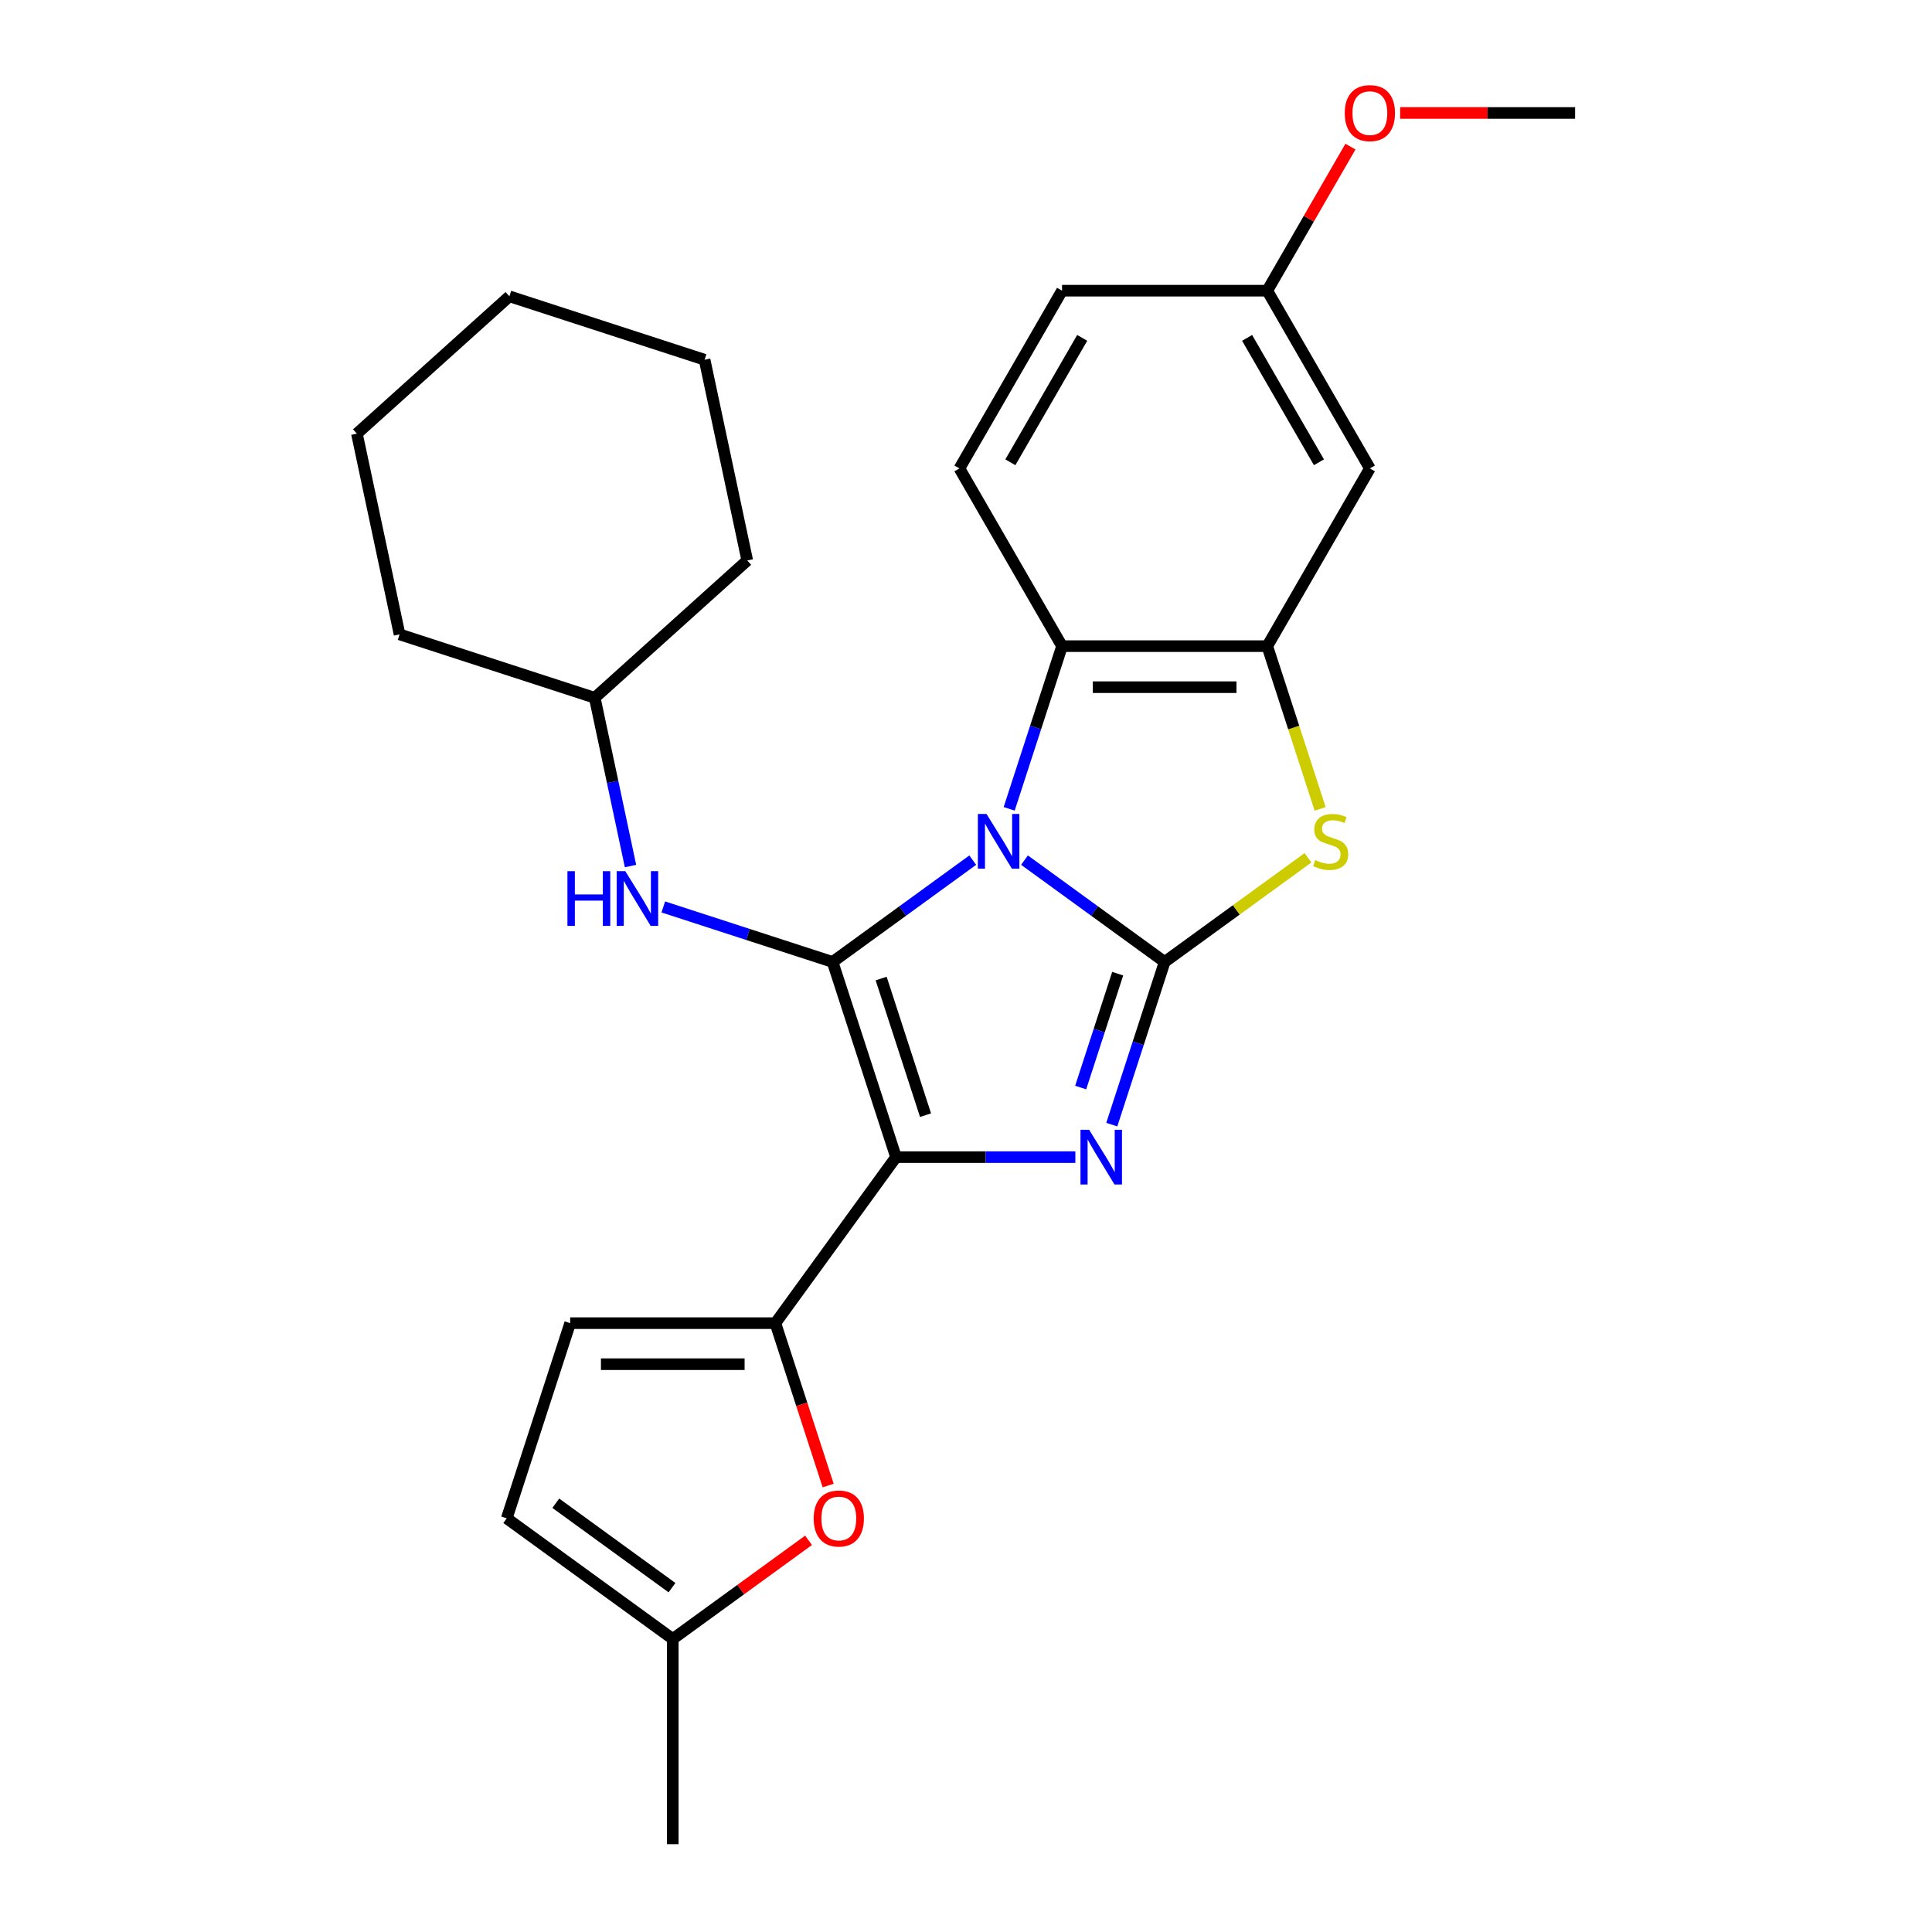 <?xml version='1.0' encoding='iso-8859-1'?>
<svg version='1.1' baseProfile='full'
              xmlns='http://www.w3.org/2000/svg'
                      xmlns:rdkit='http://www.rdkit.org/xml'
                      xmlns:xlink='http://www.w3.org/1999/xlink'
                  xml:space='preserve'
width='1000px' height='1000px' viewBox='0 0 1000 1000'>
<!-- END OF HEADER -->
<rect style='opacity:1.0;fill:#FFFFFF;stroke:none' width='1000' height='1000' x='0' y='0'> </rect>
<path class='bond-0' d='M 530.282,445.2 L 566.552,471.552' style='fill:none;fill-rule:evenodd;stroke:#0000FF;stroke-width:6px;stroke-linecap:butt;stroke-linejoin:miter;stroke-opacity:1' />
<path class='bond-0' d='M 566.552,471.552 L 602.822,497.904' style='fill:none;fill-rule:evenodd;stroke:#000000;stroke-width:6px;stroke-linecap:butt;stroke-linejoin:miter;stroke-opacity:1' />
<path class='bond-1' d='M 503.49,445.2 L 467.22,471.552' style='fill:none;fill-rule:evenodd;stroke:#0000FF;stroke-width:6px;stroke-linecap:butt;stroke-linejoin:miter;stroke-opacity:1' />
<path class='bond-1' d='M 467.22,471.552 L 430.95,497.904' style='fill:none;fill-rule:evenodd;stroke:#000000;stroke-width:6px;stroke-linecap:butt;stroke-linejoin:miter;stroke-opacity:1' />
<path class='bond-6' d='M 522.35,418.652 L 536.03,376.548' style='fill:none;fill-rule:evenodd;stroke:#0000FF;stroke-width:6px;stroke-linecap:butt;stroke-linejoin:miter;stroke-opacity:1' />
<path class='bond-6' d='M 536.03,376.548 L 549.711,334.444' style='fill:none;fill-rule:evenodd;stroke:#000000;stroke-width:6px;stroke-linecap:butt;stroke-linejoin:miter;stroke-opacity:1' />
<path class='bond-3' d='M 602.822,497.904 L 589.141,540.008' style='fill:none;fill-rule:evenodd;stroke:#000000;stroke-width:6px;stroke-linecap:butt;stroke-linejoin:miter;stroke-opacity:1' />
<path class='bond-3' d='M 589.141,540.008 L 575.461,582.112' style='fill:none;fill-rule:evenodd;stroke:#0000FF;stroke-width:6px;stroke-linecap:butt;stroke-linejoin:miter;stroke-opacity:1' />
<path class='bond-3' d='M 578.513,503.97 L 568.937,533.443' style='fill:none;fill-rule:evenodd;stroke:#000000;stroke-width:6px;stroke-linecap:butt;stroke-linejoin:miter;stroke-opacity:1' />
<path class='bond-3' d='M 568.937,533.443 L 559.36,562.916' style='fill:none;fill-rule:evenodd;stroke:#0000FF;stroke-width:6px;stroke-linecap:butt;stroke-linejoin:miter;stroke-opacity:1' />
<path class='bond-5' d='M 602.822,497.904 L 639.922,470.949' style='fill:none;fill-rule:evenodd;stroke:#000000;stroke-width:6px;stroke-linecap:butt;stroke-linejoin:miter;stroke-opacity:1' />
<path class='bond-5' d='M 639.922,470.949 L 677.022,443.994' style='fill:none;fill-rule:evenodd;stroke:#CCCC00;stroke-width:6px;stroke-linecap:butt;stroke-linejoin:miter;stroke-opacity:1' />
<path class='bond-2' d='M 430.95,497.904 L 463.775,598.928' style='fill:none;fill-rule:evenodd;stroke:#000000;stroke-width:6px;stroke-linecap:butt;stroke-linejoin:miter;stroke-opacity:1' />
<path class='bond-2' d='M 456.079,506.493 L 479.056,577.209' style='fill:none;fill-rule:evenodd;stroke:#000000;stroke-width:6px;stroke-linecap:butt;stroke-linejoin:miter;stroke-opacity:1' />
<path class='bond-9' d='M 430.95,497.904 L 387.136,483.668' style='fill:none;fill-rule:evenodd;stroke:#000000;stroke-width:6px;stroke-linecap:butt;stroke-linejoin:miter;stroke-opacity:1' />
<path class='bond-9' d='M 387.136,483.668 L 343.322,469.432' style='fill:none;fill-rule:evenodd;stroke:#0000FF;stroke-width:6px;stroke-linecap:butt;stroke-linejoin:miter;stroke-opacity:1' />
<path class='bond-4' d='M 463.775,598.928 L 401.339,684.863' style='fill:none;fill-rule:evenodd;stroke:#000000;stroke-width:6px;stroke-linecap:butt;stroke-linejoin:miter;stroke-opacity:1' />
<path class='bond-27' d='M 463.775,598.928 L 510.188,598.928' style='fill:none;fill-rule:evenodd;stroke:#000000;stroke-width:6px;stroke-linecap:butt;stroke-linejoin:miter;stroke-opacity:1' />
<path class='bond-27' d='M 510.188,598.928 L 556.602,598.928' style='fill:none;fill-rule:evenodd;stroke:#0000FF;stroke-width:6px;stroke-linecap:butt;stroke-linejoin:miter;stroke-opacity:1' />
<path class='bond-8' d='M 401.339,684.863 L 414.993,726.887' style='fill:none;fill-rule:evenodd;stroke:#000000;stroke-width:6px;stroke-linecap:butt;stroke-linejoin:miter;stroke-opacity:1' />
<path class='bond-8' d='M 414.993,726.887 L 428.648,768.911' style='fill:none;fill-rule:evenodd;stroke:#FF0000;stroke-width:6px;stroke-linecap:butt;stroke-linejoin:miter;stroke-opacity:1' />
<path class='bond-10' d='M 401.339,684.863 L 295.116,684.863' style='fill:none;fill-rule:evenodd;stroke:#000000;stroke-width:6px;stroke-linecap:butt;stroke-linejoin:miter;stroke-opacity:1' />
<path class='bond-10' d='M 385.405,706.108 L 311.05,706.108' style='fill:none;fill-rule:evenodd;stroke:#000000;stroke-width:6px;stroke-linecap:butt;stroke-linejoin:miter;stroke-opacity:1' />
<path class='bond-26' d='M 683.307,418.692 L 669.62,376.568' style='fill:none;fill-rule:evenodd;stroke:#CCCC00;stroke-width:6px;stroke-linecap:butt;stroke-linejoin:miter;stroke-opacity:1' />
<path class='bond-26' d='M 669.62,376.568 L 655.933,334.444' style='fill:none;fill-rule:evenodd;stroke:#000000;stroke-width:6px;stroke-linecap:butt;stroke-linejoin:miter;stroke-opacity:1' />
<path class='bond-7' d='M 549.711,334.444 L 655.933,334.444' style='fill:none;fill-rule:evenodd;stroke:#000000;stroke-width:6px;stroke-linecap:butt;stroke-linejoin:miter;stroke-opacity:1' />
<path class='bond-7' d='M 565.644,355.689 L 640,355.689' style='fill:none;fill-rule:evenodd;stroke:#000000;stroke-width:6px;stroke-linecap:butt;stroke-linejoin:miter;stroke-opacity:1' />
<path class='bond-14' d='M 549.711,334.444 L 496.599,242.453' style='fill:none;fill-rule:evenodd;stroke:#000000;stroke-width:6px;stroke-linecap:butt;stroke-linejoin:miter;stroke-opacity:1' />
<path class='bond-11' d='M 655.933,334.444 L 709.044,242.453' style='fill:none;fill-rule:evenodd;stroke:#000000;stroke-width:6px;stroke-linecap:butt;stroke-linejoin:miter;stroke-opacity:1' />
<path class='bond-12' d='M 418.508,797.261 L 383.368,822.792' style='fill:none;fill-rule:evenodd;stroke:#FF0000;stroke-width:6px;stroke-linecap:butt;stroke-linejoin:miter;stroke-opacity:1' />
<path class='bond-12' d='M 383.368,822.792 L 348.227,848.323' style='fill:none;fill-rule:evenodd;stroke:#000000;stroke-width:6px;stroke-linecap:butt;stroke-linejoin:miter;stroke-opacity:1' />
<path class='bond-17' d='M 326.352,448.264 L 317.097,404.721' style='fill:none;fill-rule:evenodd;stroke:#0000FF;stroke-width:6px;stroke-linecap:butt;stroke-linejoin:miter;stroke-opacity:1' />
<path class='bond-17' d='M 317.097,404.721 L 307.842,361.178' style='fill:none;fill-rule:evenodd;stroke:#000000;stroke-width:6px;stroke-linecap:butt;stroke-linejoin:miter;stroke-opacity:1' />
<path class='bond-13' d='M 295.116,684.863 L 262.292,785.887' style='fill:none;fill-rule:evenodd;stroke:#000000;stroke-width:6px;stroke-linecap:butt;stroke-linejoin:miter;stroke-opacity:1' />
<path class='bond-28' d='M 709.044,242.453 L 655.933,150.461' style='fill:none;fill-rule:evenodd;stroke:#000000;stroke-width:6px;stroke-linecap:butt;stroke-linejoin:miter;stroke-opacity:1' />
<path class='bond-28' d='M 682.679,239.276 L 645.501,174.882' style='fill:none;fill-rule:evenodd;stroke:#000000;stroke-width:6px;stroke-linecap:butt;stroke-linejoin:miter;stroke-opacity:1' />
<path class='bond-19' d='M 348.227,848.323 L 348.227,954.545' style='fill:none;fill-rule:evenodd;stroke:#000000;stroke-width:6px;stroke-linecap:butt;stroke-linejoin:miter;stroke-opacity:1' />
<path class='bond-29' d='M 348.227,848.323 L 262.292,785.887' style='fill:none;fill-rule:evenodd;stroke:#000000;stroke-width:6px;stroke-linecap:butt;stroke-linejoin:miter;stroke-opacity:1' />
<path class='bond-29' d='M 347.824,821.77 L 287.669,778.065' style='fill:none;fill-rule:evenodd;stroke:#000000;stroke-width:6px;stroke-linecap:butt;stroke-linejoin:miter;stroke-opacity:1' />
<path class='bond-16' d='M 496.599,242.453 L 549.711,150.461' style='fill:none;fill-rule:evenodd;stroke:#000000;stroke-width:6px;stroke-linecap:butt;stroke-linejoin:miter;stroke-opacity:1' />
<path class='bond-16' d='M 522.964,239.276 L 560.142,174.882' style='fill:none;fill-rule:evenodd;stroke:#000000;stroke-width:6px;stroke-linecap:butt;stroke-linejoin:miter;stroke-opacity:1' />
<path class='bond-15' d='M 655.933,150.461 L 549.711,150.461' style='fill:none;fill-rule:evenodd;stroke:#000000;stroke-width:6px;stroke-linecap:butt;stroke-linejoin:miter;stroke-opacity:1' />
<path class='bond-18' d='M 655.933,150.461 L 677.461,113.174' style='fill:none;fill-rule:evenodd;stroke:#000000;stroke-width:6px;stroke-linecap:butt;stroke-linejoin:miter;stroke-opacity:1' />
<path class='bond-18' d='M 677.461,113.174 L 698.989,75.886' style='fill:none;fill-rule:evenodd;stroke:#FF0000;stroke-width:6px;stroke-linecap:butt;stroke-linejoin:miter;stroke-opacity:1' />
<path class='bond-21' d='M 307.842,361.178 L 386.78,290.101' style='fill:none;fill-rule:evenodd;stroke:#000000;stroke-width:6px;stroke-linecap:butt;stroke-linejoin:miter;stroke-opacity:1' />
<path class='bond-22' d='M 307.842,361.178 L 206.818,328.353' style='fill:none;fill-rule:evenodd;stroke:#000000;stroke-width:6px;stroke-linecap:butt;stroke-linejoin:miter;stroke-opacity:1' />
<path class='bond-20' d='M 724.7,58.47 L 769.983,58.47' style='fill:none;fill-rule:evenodd;stroke:#FF0000;stroke-width:6px;stroke-linecap:butt;stroke-linejoin:miter;stroke-opacity:1' />
<path class='bond-20' d='M 769.983,58.47 L 815.267,58.47' style='fill:none;fill-rule:evenodd;stroke:#000000;stroke-width:6px;stroke-linecap:butt;stroke-linejoin:miter;stroke-opacity:1' />
<path class='bond-23' d='M 386.78,290.101 L 364.695,186.2' style='fill:none;fill-rule:evenodd;stroke:#000000;stroke-width:6px;stroke-linecap:butt;stroke-linejoin:miter;stroke-opacity:1' />
<path class='bond-24' d='M 206.818,328.353 L 184.733,224.452' style='fill:none;fill-rule:evenodd;stroke:#000000;stroke-width:6px;stroke-linecap:butt;stroke-linejoin:miter;stroke-opacity:1' />
<path class='bond-30' d='M 364.695,186.2 L 263.672,153.375' style='fill:none;fill-rule:evenodd;stroke:#000000;stroke-width:6px;stroke-linecap:butt;stroke-linejoin:miter;stroke-opacity:1' />
<path class='bond-25' d='M 184.733,224.452 L 263.672,153.375' style='fill:none;fill-rule:evenodd;stroke:#000000;stroke-width:6px;stroke-linecap:butt;stroke-linejoin:miter;stroke-opacity:1' />
<path  class='atom-0' d='M 510.626 421.308
L 519.906 436.308
Q 520.826 437.788, 522.306 440.468
Q 523.786 443.148, 523.866 443.308
L 523.866 421.308
L 527.626 421.308
L 527.626 449.628
L 523.746 449.628
L 513.786 433.228
Q 512.626 431.308, 511.386 429.108
Q 510.186 426.908, 509.826 426.228
L 509.826 449.628
L 506.146 449.628
L 506.146 421.308
L 510.626 421.308
' fill='#0000FF'/>
<path  class='atom-4' d='M 563.737 584.768
L 573.017 599.768
Q 573.937 601.248, 575.417 603.928
Q 576.897 606.608, 576.977 606.768
L 576.977 584.768
L 580.737 584.768
L 580.737 613.088
L 576.857 613.088
L 566.897 596.688
Q 565.737 594.768, 564.497 592.568
Q 563.297 590.368, 562.937 589.688
L 562.937 613.088
L 559.257 613.088
L 559.257 584.768
L 563.737 584.768
' fill='#0000FF'/>
<path  class='atom-6' d='M 680.758 445.188
Q 681.078 445.308, 682.398 445.868
Q 683.718 446.428, 685.158 446.788
Q 686.638 447.108, 688.078 447.108
Q 690.758 447.108, 692.318 445.828
Q 693.878 444.508, 693.878 442.228
Q 693.878 440.668, 693.078 439.708
Q 692.318 438.748, 691.118 438.228
Q 689.918 437.708, 687.918 437.108
Q 685.398 436.348, 683.878 435.628
Q 682.398 434.908, 681.318 433.388
Q 680.278 431.868, 680.278 429.308
Q 680.278 425.748, 682.678 423.548
Q 685.118 421.348, 689.918 421.348
Q 693.198 421.348, 696.918 422.908
L 695.998 425.988
Q 692.598 424.588, 690.038 424.588
Q 687.278 424.588, 685.758 425.748
Q 684.238 426.868, 684.278 428.828
Q 684.278 430.348, 685.038 431.268
Q 685.838 432.188, 686.958 432.708
Q 688.118 433.228, 690.038 433.828
Q 692.598 434.628, 694.118 435.428
Q 695.638 436.228, 696.718 437.868
Q 697.838 439.468, 697.838 442.228
Q 697.838 446.148, 695.198 448.268
Q 692.598 450.348, 688.238 450.348
Q 685.718 450.348, 683.798 449.788
Q 681.918 449.268, 679.678 448.348
L 680.758 445.188
' fill='#CCCC00'/>
<path  class='atom-9' d='M 421.163 785.967
Q 421.163 779.167, 424.523 775.367
Q 427.883 771.567, 434.163 771.567
Q 440.443 771.567, 443.803 775.367
Q 447.163 779.167, 447.163 785.967
Q 447.163 792.847, 443.763 796.767
Q 440.363 800.647, 434.163 800.647
Q 427.923 800.647, 424.523 796.767
Q 421.163 792.887, 421.163 785.967
M 434.163 797.447
Q 438.483 797.447, 440.803 794.567
Q 443.163 791.647, 443.163 785.967
Q 443.163 780.407, 440.803 777.607
Q 438.483 774.767, 434.163 774.767
Q 429.843 774.767, 427.483 777.567
Q 425.163 780.367, 425.163 785.967
Q 425.163 791.687, 427.483 794.567
Q 429.843 797.447, 434.163 797.447
' fill='#FF0000'/>
<path  class='atom-10' d='M 293.707 450.919
L 297.547 450.919
L 297.547 462.959
L 312.027 462.959
L 312.027 450.919
L 315.867 450.919
L 315.867 479.239
L 312.027 479.239
L 312.027 466.159
L 297.547 466.159
L 297.547 479.239
L 293.707 479.239
L 293.707 450.919
' fill='#0000FF'/>
<path  class='atom-10' d='M 323.667 450.919
L 332.947 465.919
Q 333.867 467.399, 335.347 470.079
Q 336.827 472.759, 336.907 472.919
L 336.907 450.919
L 340.667 450.919
L 340.667 479.239
L 336.787 479.239
L 326.827 462.839
Q 325.667 460.919, 324.427 458.719
Q 323.227 456.519, 322.867 455.839
L 322.867 479.239
L 319.187 479.239
L 319.187 450.919
L 323.667 450.919
' fill='#0000FF'/>
<path  class='atom-19' d='M 696.044 58.55
Q 696.044 51.75, 699.404 47.95
Q 702.764 44.15, 709.044 44.15
Q 715.324 44.15, 718.684 47.95
Q 722.044 51.75, 722.044 58.55
Q 722.044 65.43, 718.644 69.35
Q 715.244 73.23, 709.044 73.23
Q 702.804 73.23, 699.404 69.35
Q 696.044 65.47, 696.044 58.55
M 709.044 70.03
Q 713.364 70.03, 715.684 67.15
Q 718.044 64.23, 718.044 58.55
Q 718.044 52.99, 715.684 50.19
Q 713.364 47.35, 709.044 47.35
Q 704.724 47.35, 702.364 50.15
Q 700.044 52.95, 700.044 58.55
Q 700.044 64.27, 702.364 67.15
Q 704.724 70.03, 709.044 70.03
' fill='#FF0000'/>
</svg>
